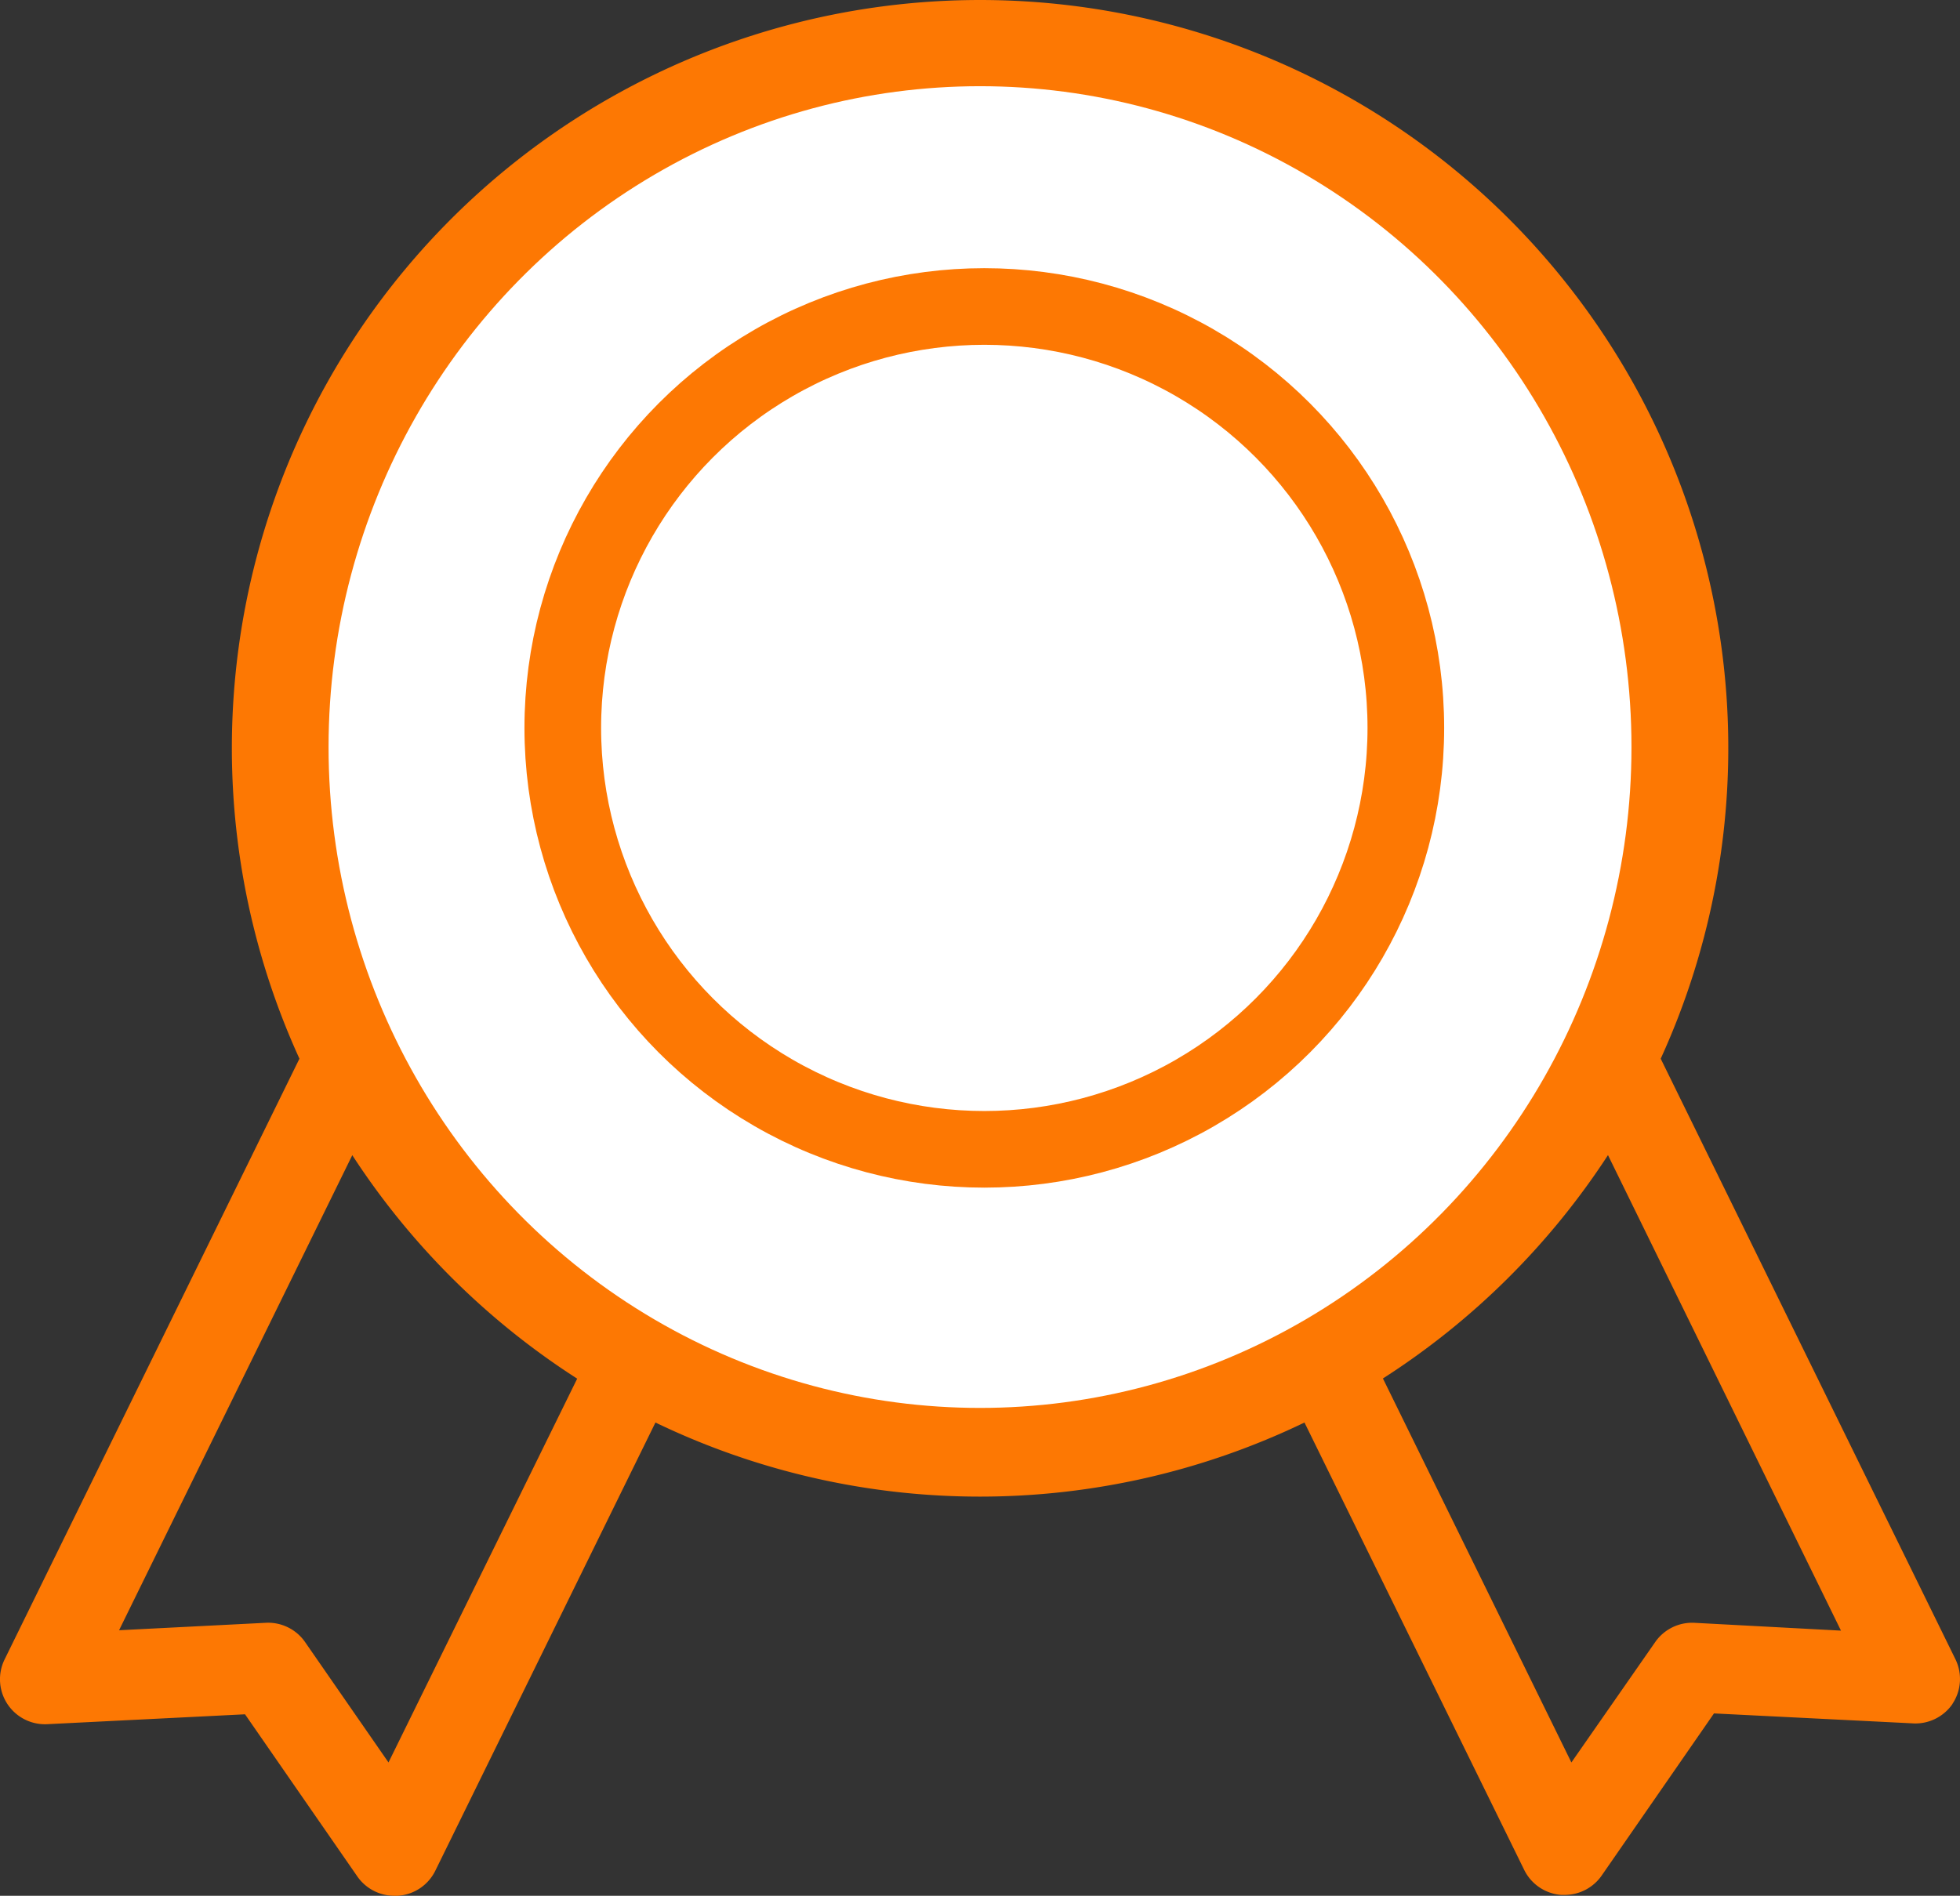 <svg xmlns="http://www.w3.org/2000/svg" width="51.147" height="49.484" viewBox="0 0 51.147 49.484">
  <rect x="0" y="0" width="51.147" height="49.484" fill="#333333" stroke="none"/>
  <g id="Group_164" data-name="Group 164" transform="translate(-7936.314 -2042)">
    <path id="Path_1011" data-name="Path 1011" d="M220.587,220.727a1.174,1.174,0,0,0,.077-1.174l-7.688-15.67a19.525,19.525,0,1,0-35.523,0l-7.694,15.681a1.174,1.174,0,0,0,1.115,1.69l5.159-.258,2.934,4.237a1.175,1.175,0,0,0,.962.5h.088a1.175,1.175,0,0,0,.992-.675l5.734-11.678a19.509,19.509,0,0,0,16.937,0l5.734,11.678a1.172,1.172,0,0,0,.962.652h.094a1.174,1.174,0,0,0,.962-.5l2.934-4.237,5.159.258a1.175,1.175,0,0,0,1.062-.5Zm-40.81,1.526-2.171-3.134a1.174,1.174,0,0,0-1.039-.511l-3.821.194,6.086-12.4a19.673,19.673,0,0,0,5.869,5.833Zm-1.761-26.462h0c-4.569-1.609,3.74,15.77,5.357,11.2a8.774,8.774,0,0,0-5.34-11.2Zm35.839,22.817a1.174,1.174,0,0,0-1.021.5l-2.189,3.145-4.918-10.023a19.672,19.672,0,0,0,5.873-5.83l6.08,12.412Z" transform="translate(7766.675 1865.751)" fill="#fd7803"/>
    <ellipse id="Ellipse_19" data-name="Ellipse 19" cx="17" cy="17.25" rx="17" ry="17.25" transform="translate(7944.888 2044.25)" fill="#fff"/>
    <g id="Ellipse_20" data-name="Ellipse 20" transform="translate(7950 2049)" fill="none" stroke="#fd7803" stroke-width="2">
      <circle cx="12" cy="12" r="12" stroke="none"/>
      <circle cx="12" cy="12" r="11" fill="none"/>
    </g>
  </g>
</svg>
